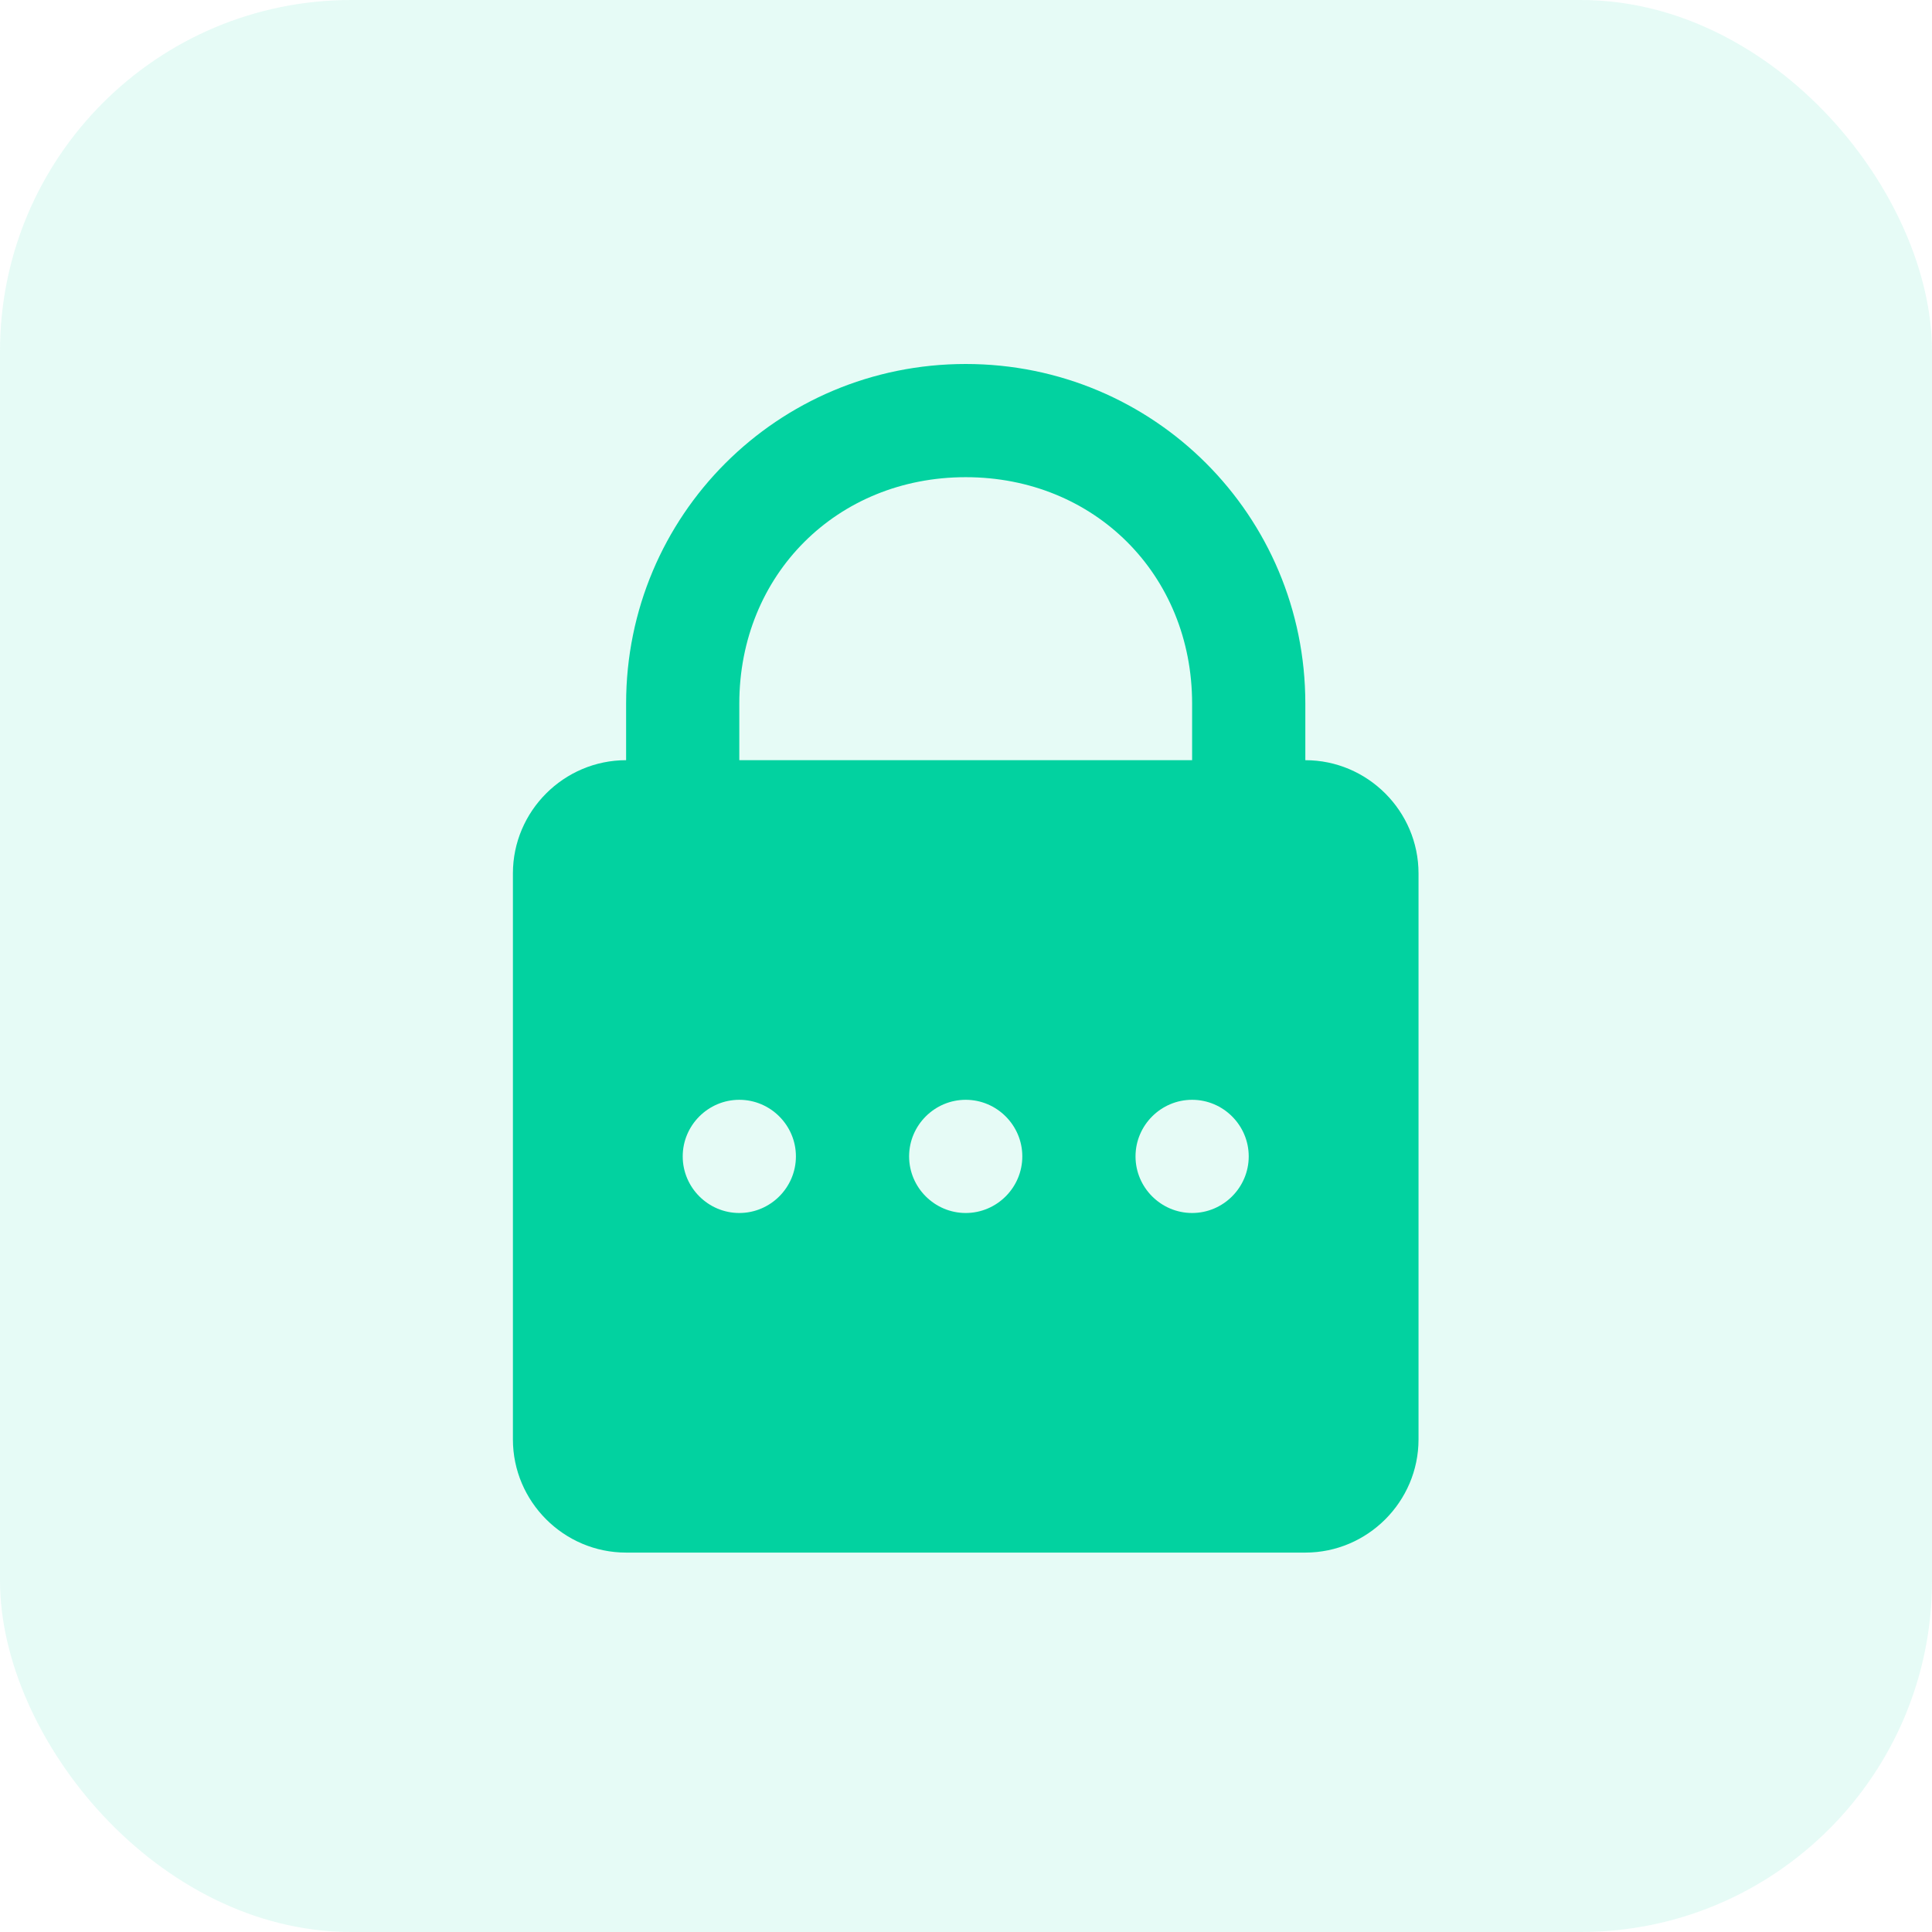 <svg width="110" height="110" viewBox="0 0 110 110" fill="none" xmlns="http://www.w3.org/2000/svg">
<g clip-path="url(#clip0_2931_57318)">
<rect opacity="0.1" width="110" height="110" rx="20" fill="#02D2A0"/>
<path d="M54.984 20.724C44.273 20.724 35.648 29.348 35.648 40.059V43.282C32.103 43.282 29.203 46.182 29.203 49.727V81.953C29.203 85.498 32.103 88.398 35.648 88.398H74.32C77.864 88.398 80.765 85.498 80.765 81.953V49.727C80.765 46.182 77.864 43.282 74.32 43.282V40.059C74.32 29.348 65.695 20.724 54.984 20.724ZM54.984 27.169C62.319 27.169 67.874 32.724 67.874 40.059V43.282H42.093V40.059C42.093 32.724 47.649 27.169 54.984 27.169ZM42.093 62.618C43.866 62.618 45.316 64.068 45.316 65.84C45.316 67.613 43.866 69.063 42.093 69.063C40.321 69.063 38.871 67.613 38.871 65.84C38.871 64.068 40.321 62.618 42.093 62.618ZM54.984 62.618C56.756 62.618 58.206 64.068 58.206 65.84C58.206 67.613 56.756 69.063 54.984 69.063C53.212 69.063 51.761 67.613 51.761 65.84C51.761 64.068 53.212 62.618 54.984 62.618ZM67.874 62.618C69.647 62.618 71.097 64.068 71.097 65.84C71.097 67.613 69.647 69.063 67.874 69.063C66.102 69.063 64.652 67.613 64.652 65.84C64.652 64.068 66.102 62.618 67.874 62.618Z" fill="#02D2A0"/>
</g>
<defs>
<clipPath id="clip0_2931_57318">
<rect width="110" height="110" fill="white"/>
</clipPath>
</defs>
</svg>
